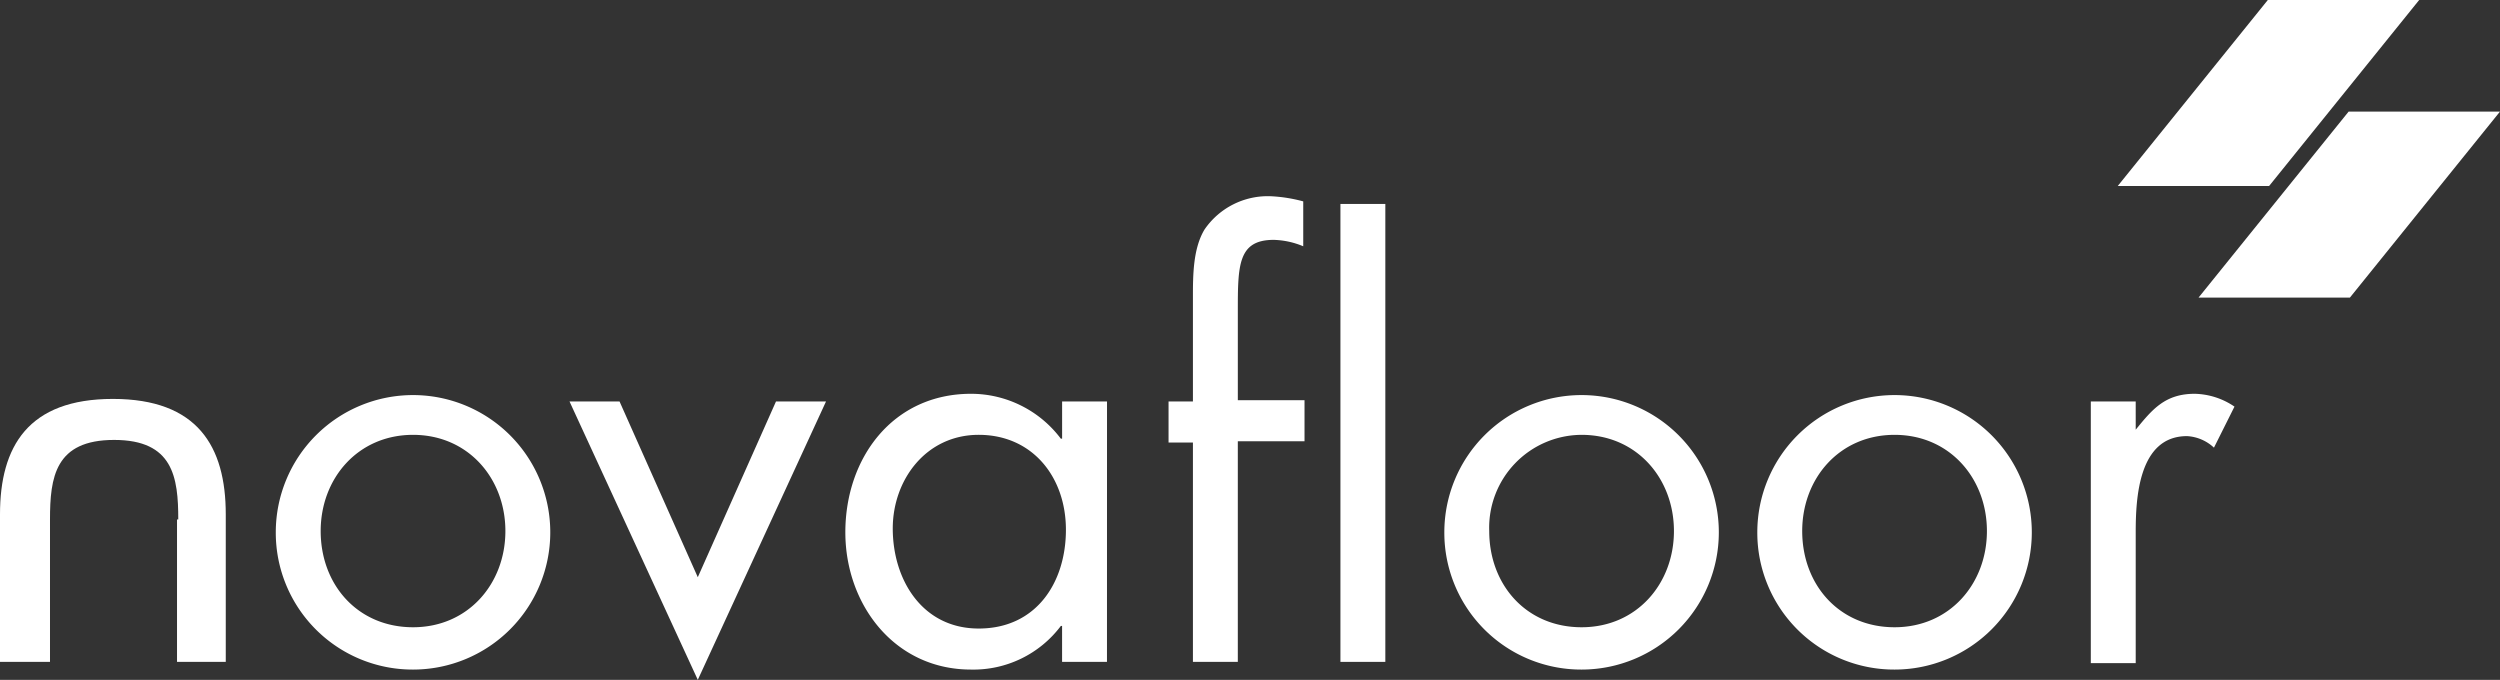<svg id="Group_176" data-name="Group 176" xmlns="http://www.w3.org/2000/svg" viewBox="0 0 248.222 67.5">
  <rect x="0" y="0" width="248.222" height="67.5" fill="#333333" stroke="none"/>
  <defs>
    <style>
      .cls-1 {
        fill: #fff;
      }
    </style>
  </defs>
  <path id="Path_142" data-name="Path 142" class="cls-1" d="M21.5,44.455A13.627,13.627,0,1,1,35.127,58.082,13.59,13.59,0,0,1,21.5,44.455Zm4.458-.127c0,5.349,3.693,9.552,9.17,9.552s9.17-4.33,9.17-9.552-3.693-9.552-9.17-9.552S25.958,39.106,25.958,44.327Z" transform="translate(5.882 8.399)"/>
  <path id="Path_143" data-name="Path 143" class="cls-1" d="M57.136,48.748,64.9,31.3h4.967L57.136,58.937,44.4,31.3h4.967Z" transform="translate(12.147 8.563)"/>
  <path id="Path_144" data-name="Path 144" class="cls-1" d="M91.881,57.318H87.424V53.752H87.3a10.858,10.858,0,0,1-8.915,4.33c-7.642,0-12.481-6.5-12.481-13.627,0-7.387,4.712-13.755,12.481-13.755A11.159,11.159,0,0,1,87.3,35.158h.127V31.464h4.458ZM70.612,44.073c0,5.094,2.929,9.934,8.533,9.934,5.731,0,8.66-4.585,8.66-9.807s-3.311-9.425-8.66-9.425C73.924,34.775,70.612,39.233,70.612,44.073Z" transform="translate(18.029 8.399)"/>
  <path id="Path_145" data-name="Path 145" class="cls-1" d="M97.977,61.531H93.52V39.753H91.1V35.677h2.42V25.361c0-2.165,0-4.84,1.146-6.75a7.611,7.611,0,0,1,6.623-3.311,15,15,0,0,1,3.184.509v4.458a8.089,8.089,0,0,0-2.929-.637c-3.566,0-3.566,2.547-3.566,7.132V35.55H104.6v4.075H97.977V61.531Z" transform="translate(24.924 4.186)"/>
  <path id="Path_146" data-name="Path 146" class="cls-1" d="M108.958,61.367H104.5V15.9h4.458Z" transform="translate(28.59 4.35)"/>
  <path id="Path_147" data-name="Path 147" class="cls-1" d="M112.6,44.455a13.627,13.627,0,1,1,13.627,13.627A13.59,13.59,0,0,1,112.6,44.455Zm4.458-.127c0,5.349,3.693,9.552,9.17,9.552s9.17-4.33,9.17-9.552-3.693-9.552-9.17-9.552A9.22,9.22,0,0,0,117.058,44.327Z" transform="translate(30.806 8.399)"/>
  <path id="Path_148" data-name="Path 148" class="cls-1" d="M137,44.455a13.627,13.627,0,1,1,13.627,13.627A13.59,13.59,0,0,1,137,44.455Zm4.458-.127c0,5.349,3.693,9.552,9.17,9.552s9.17-4.33,9.17-9.552-3.693-9.552-9.17-9.552S141.458,39.106,141.458,44.327Z" transform="translate(37.481 8.399)"/>
  <path id="Path_149" data-name="Path 149" class="cls-1" d="M167.458,34.266h0c1.656-2.038,2.929-3.566,5.859-3.566a7.273,7.273,0,0,1,3.948,1.274l-2.038,4.075a4.245,4.245,0,0,0-2.675-1.146c-4.84,0-5.094,6.241-5.094,9.552V57.445H163V31.464h4.458Z" transform="translate(44.594 8.399)"/>
  <g id="Group_175" data-name="Group 175" transform="translate(0 39.608)">
    <path id="Path_150" data-name="Path 150" class="cls-1" d="M17.7,43.072c0-4.2-.509-7.9-6.368-7.9s-6.368,3.693-6.368,7.9V57.208H0V42.562C0,35.812,2.8,31.1,11.208,31.1s11.208,4.712,11.208,11.462V57.208h-4.84V43.072Z" transform="translate(0 -31.1)"/>
  </g>
  <path id="Path_151" data-name="Path 151" class="cls-1" d="M180,0h15.028l-14.9,18.467H165.1Z" transform="translate(45.169)"/>
  <path id="Path_152" data-name="Path 152" class="cls-1" d="M186.3,8.7h15.028l-14.9,18.467H171.4Z" transform="translate(46.892 2.38)"/>
</svg>
